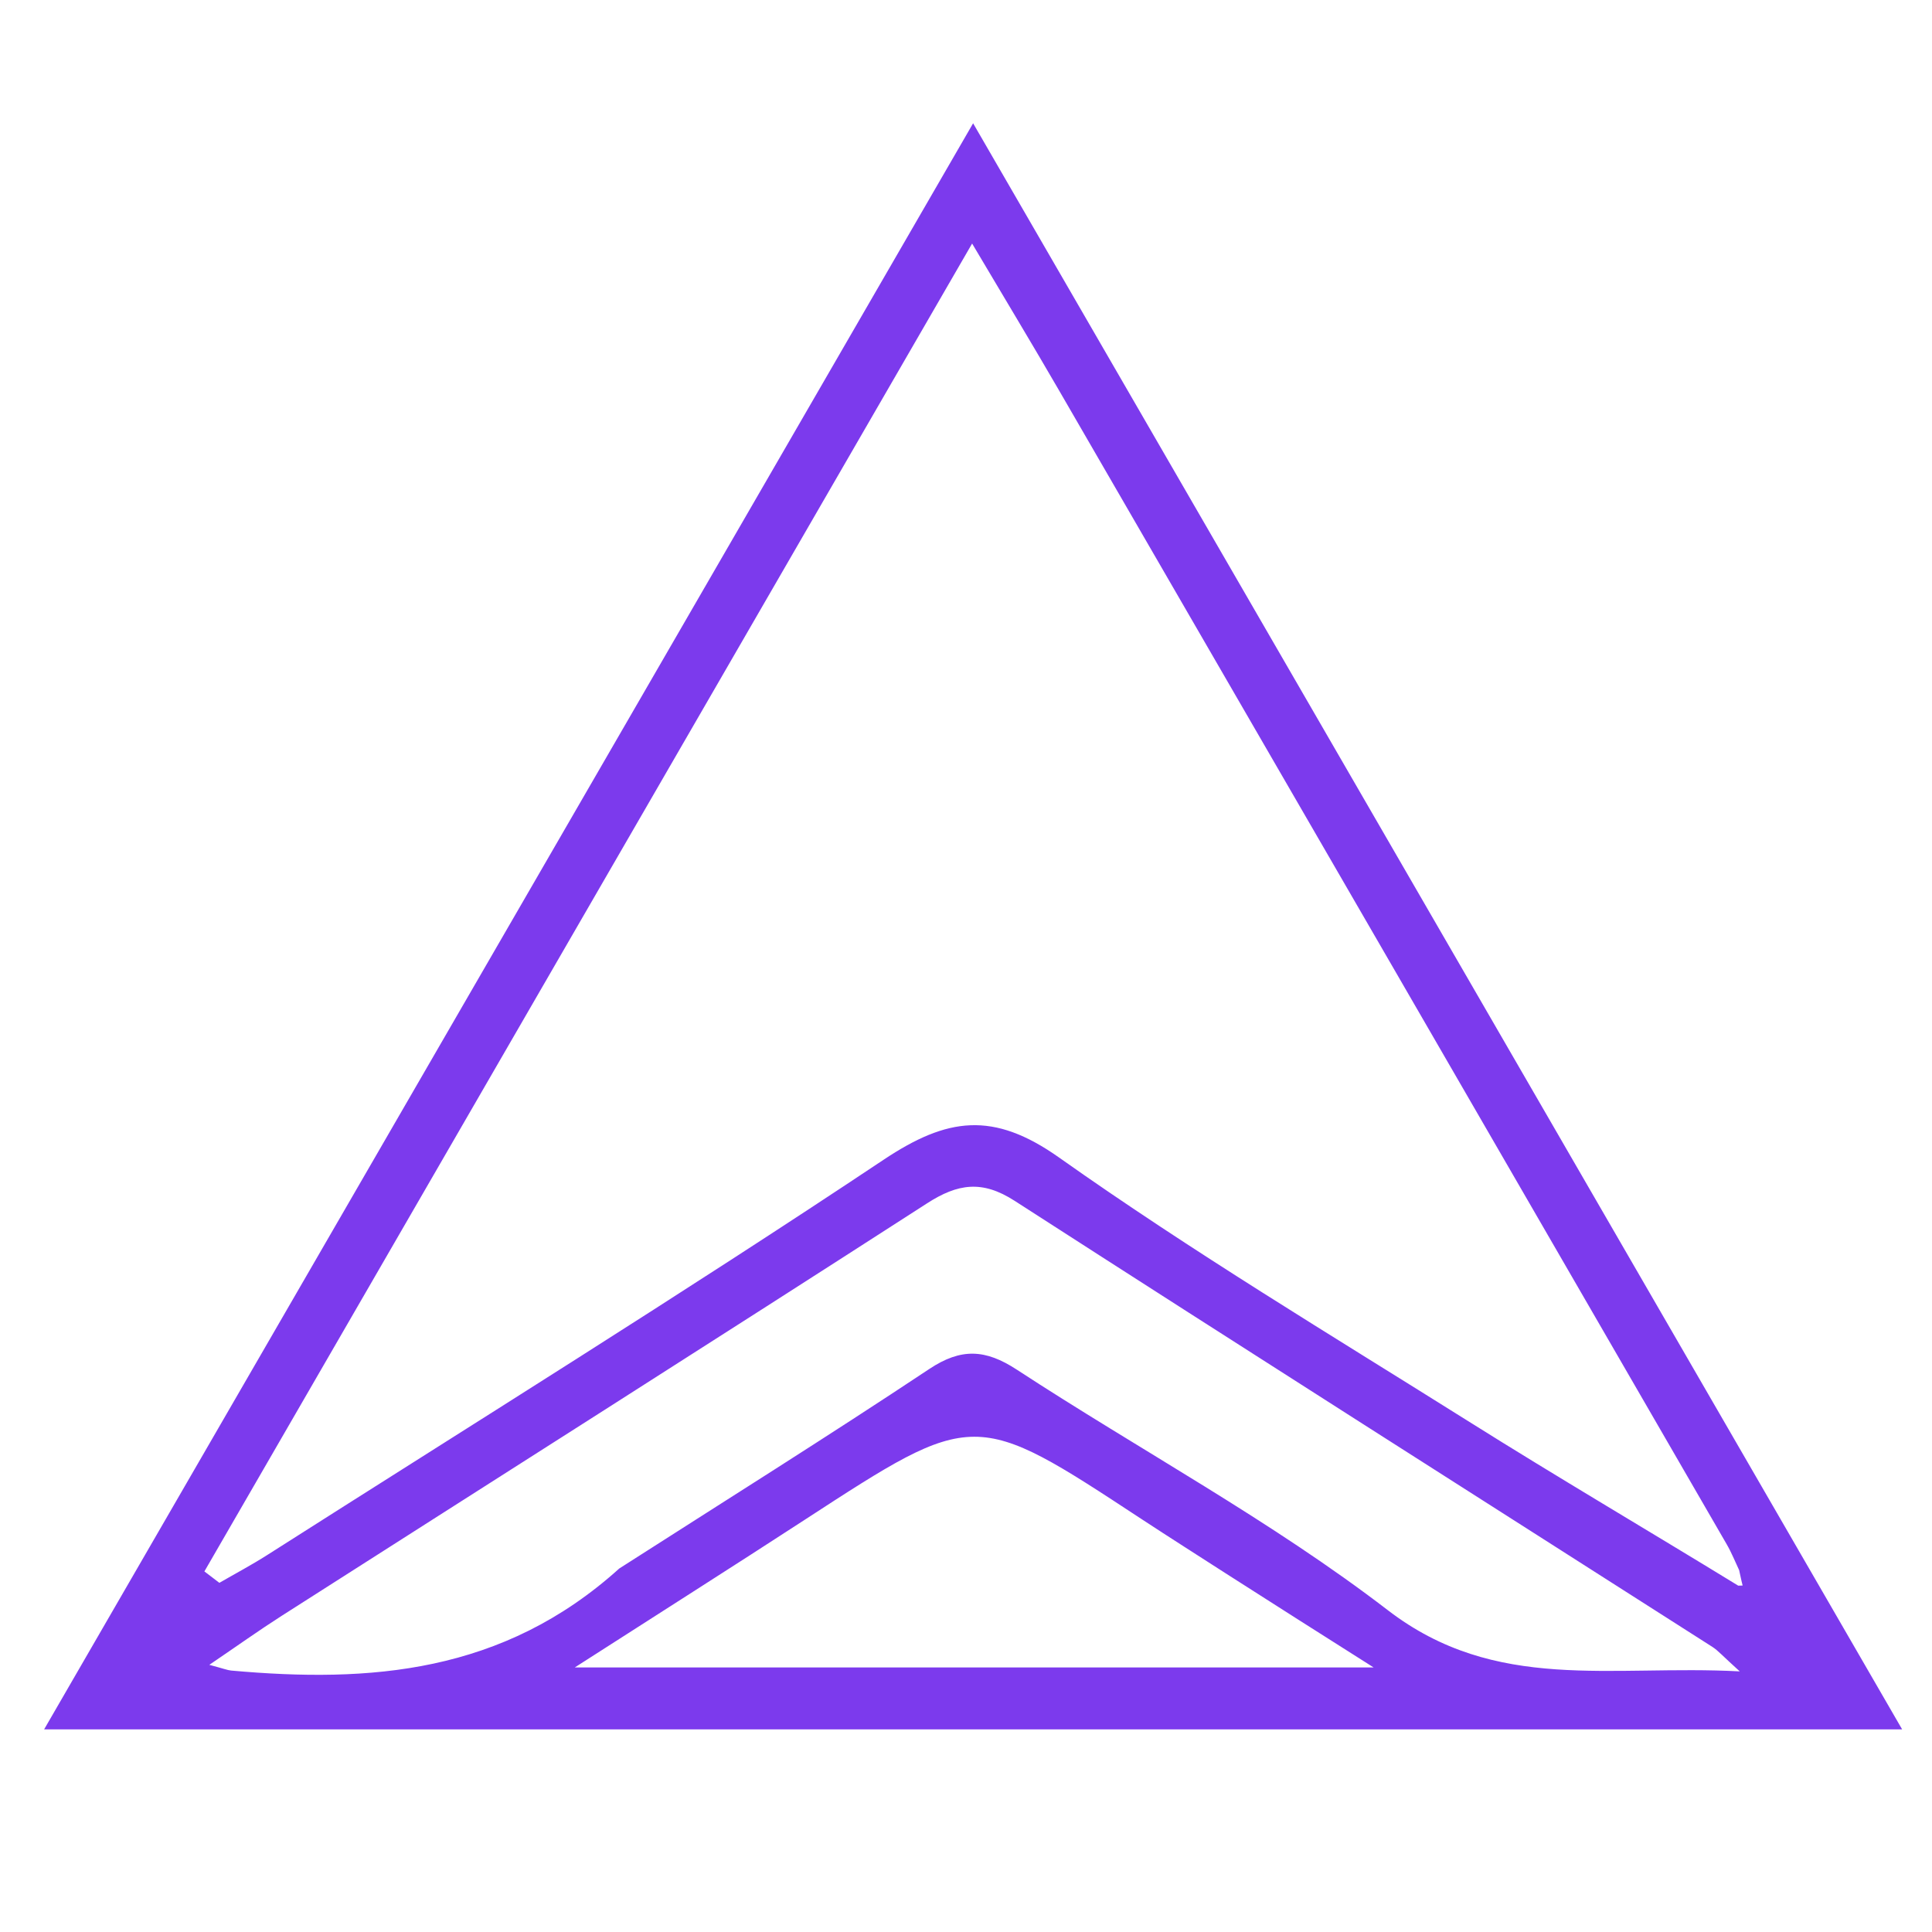 <svg version="1.1" id="Layer_1" xmlns="http://www.w3.org/2000/svg" xmlns:xlink="http://www.w3.org/1999/xlink" x="0px" y="0px"
	 width="100%" viewBox="580 50 170 170" enable-background="new 0 0 822 252" xml:space="preserve">
<path fill="#7c3aed" opacity="1" stroke="none" 
	d="
M708,202.171 
	C666.875,202.171 626.249,202.171 583.882,202.171 
	C611.361,154.665 638.164,108.326 665.626,60.848 
	C693.13,108.395 719.919,154.71 747.373,202.171 
	C733.632,202.171 721.066,202.171 708,202.171 
M732.951,189.525 
	C733.079,189.521 733.208,189.517 733.336,189.513 
	C733.28,189.292 733.225,189.07 733.029,188.158 
	C732.672,187.407 732.365,186.627 731.95,185.91 
	C712.361,152.038 692.767,118.168 673.16,84.306 
	C670.848,80.314 668.462,76.364 665.538,71.429 
	C642.677,110.971 620.331,149.622 597.985,188.272 
	C598.424,188.607 598.863,188.942 599.303,189.276 
	C600.705,188.465 602.14,187.704 603.505,186.834 
	C621.622,175.291 639.878,163.956 657.751,152.047 
	C663.348,148.317 667.391,147.751 673.196,151.858 
	C684.873,160.121 697.177,167.504 709.304,175.121 
	C717.029,179.973 724.899,184.593 732.951,189.525 
M634.489,188.016 
	C643.597,182.181 652.768,176.441 661.776,170.455 
	C664.57,168.599 666.712,168.715 669.463,170.513 
	C680.328,177.611 691.862,183.807 702.116,191.683 
	C711.631,198.991 721.718,196.462 733.084,197.068 
	C731.588,195.719 731.182,195.237 730.675,194.913 
	C710.202,181.836 689.692,168.817 669.272,155.658 
	C666.427,153.825 664.279,154.139 661.576,155.881 
	C642.695,168.048 623.727,180.081 604.797,192.172 
	C602.805,193.445 600.879,194.821 598.418,196.492 
	C599.708,196.834 600.02,196.966 600.341,196.995 
	C612.533,198.091 624.237,197.266 634.489,188.016 
M687.971,188.518 
	C685.451,186.894 682.917,185.289 680.411,183.643 
	C665.74,174 665.751,174.01 650.846,183.705 
	C644.521,187.819 638.15,191.861 630.577,196.721 
	C654.64,196.721 677.113,196.721 700.867,196.721 
	C696.066,193.678 692.318,191.302 687.971,188.518 
M597.422,190.42 
	C597.422,190.42 597.508,190.36 597.422,190.42 
z"/>
</svg>
